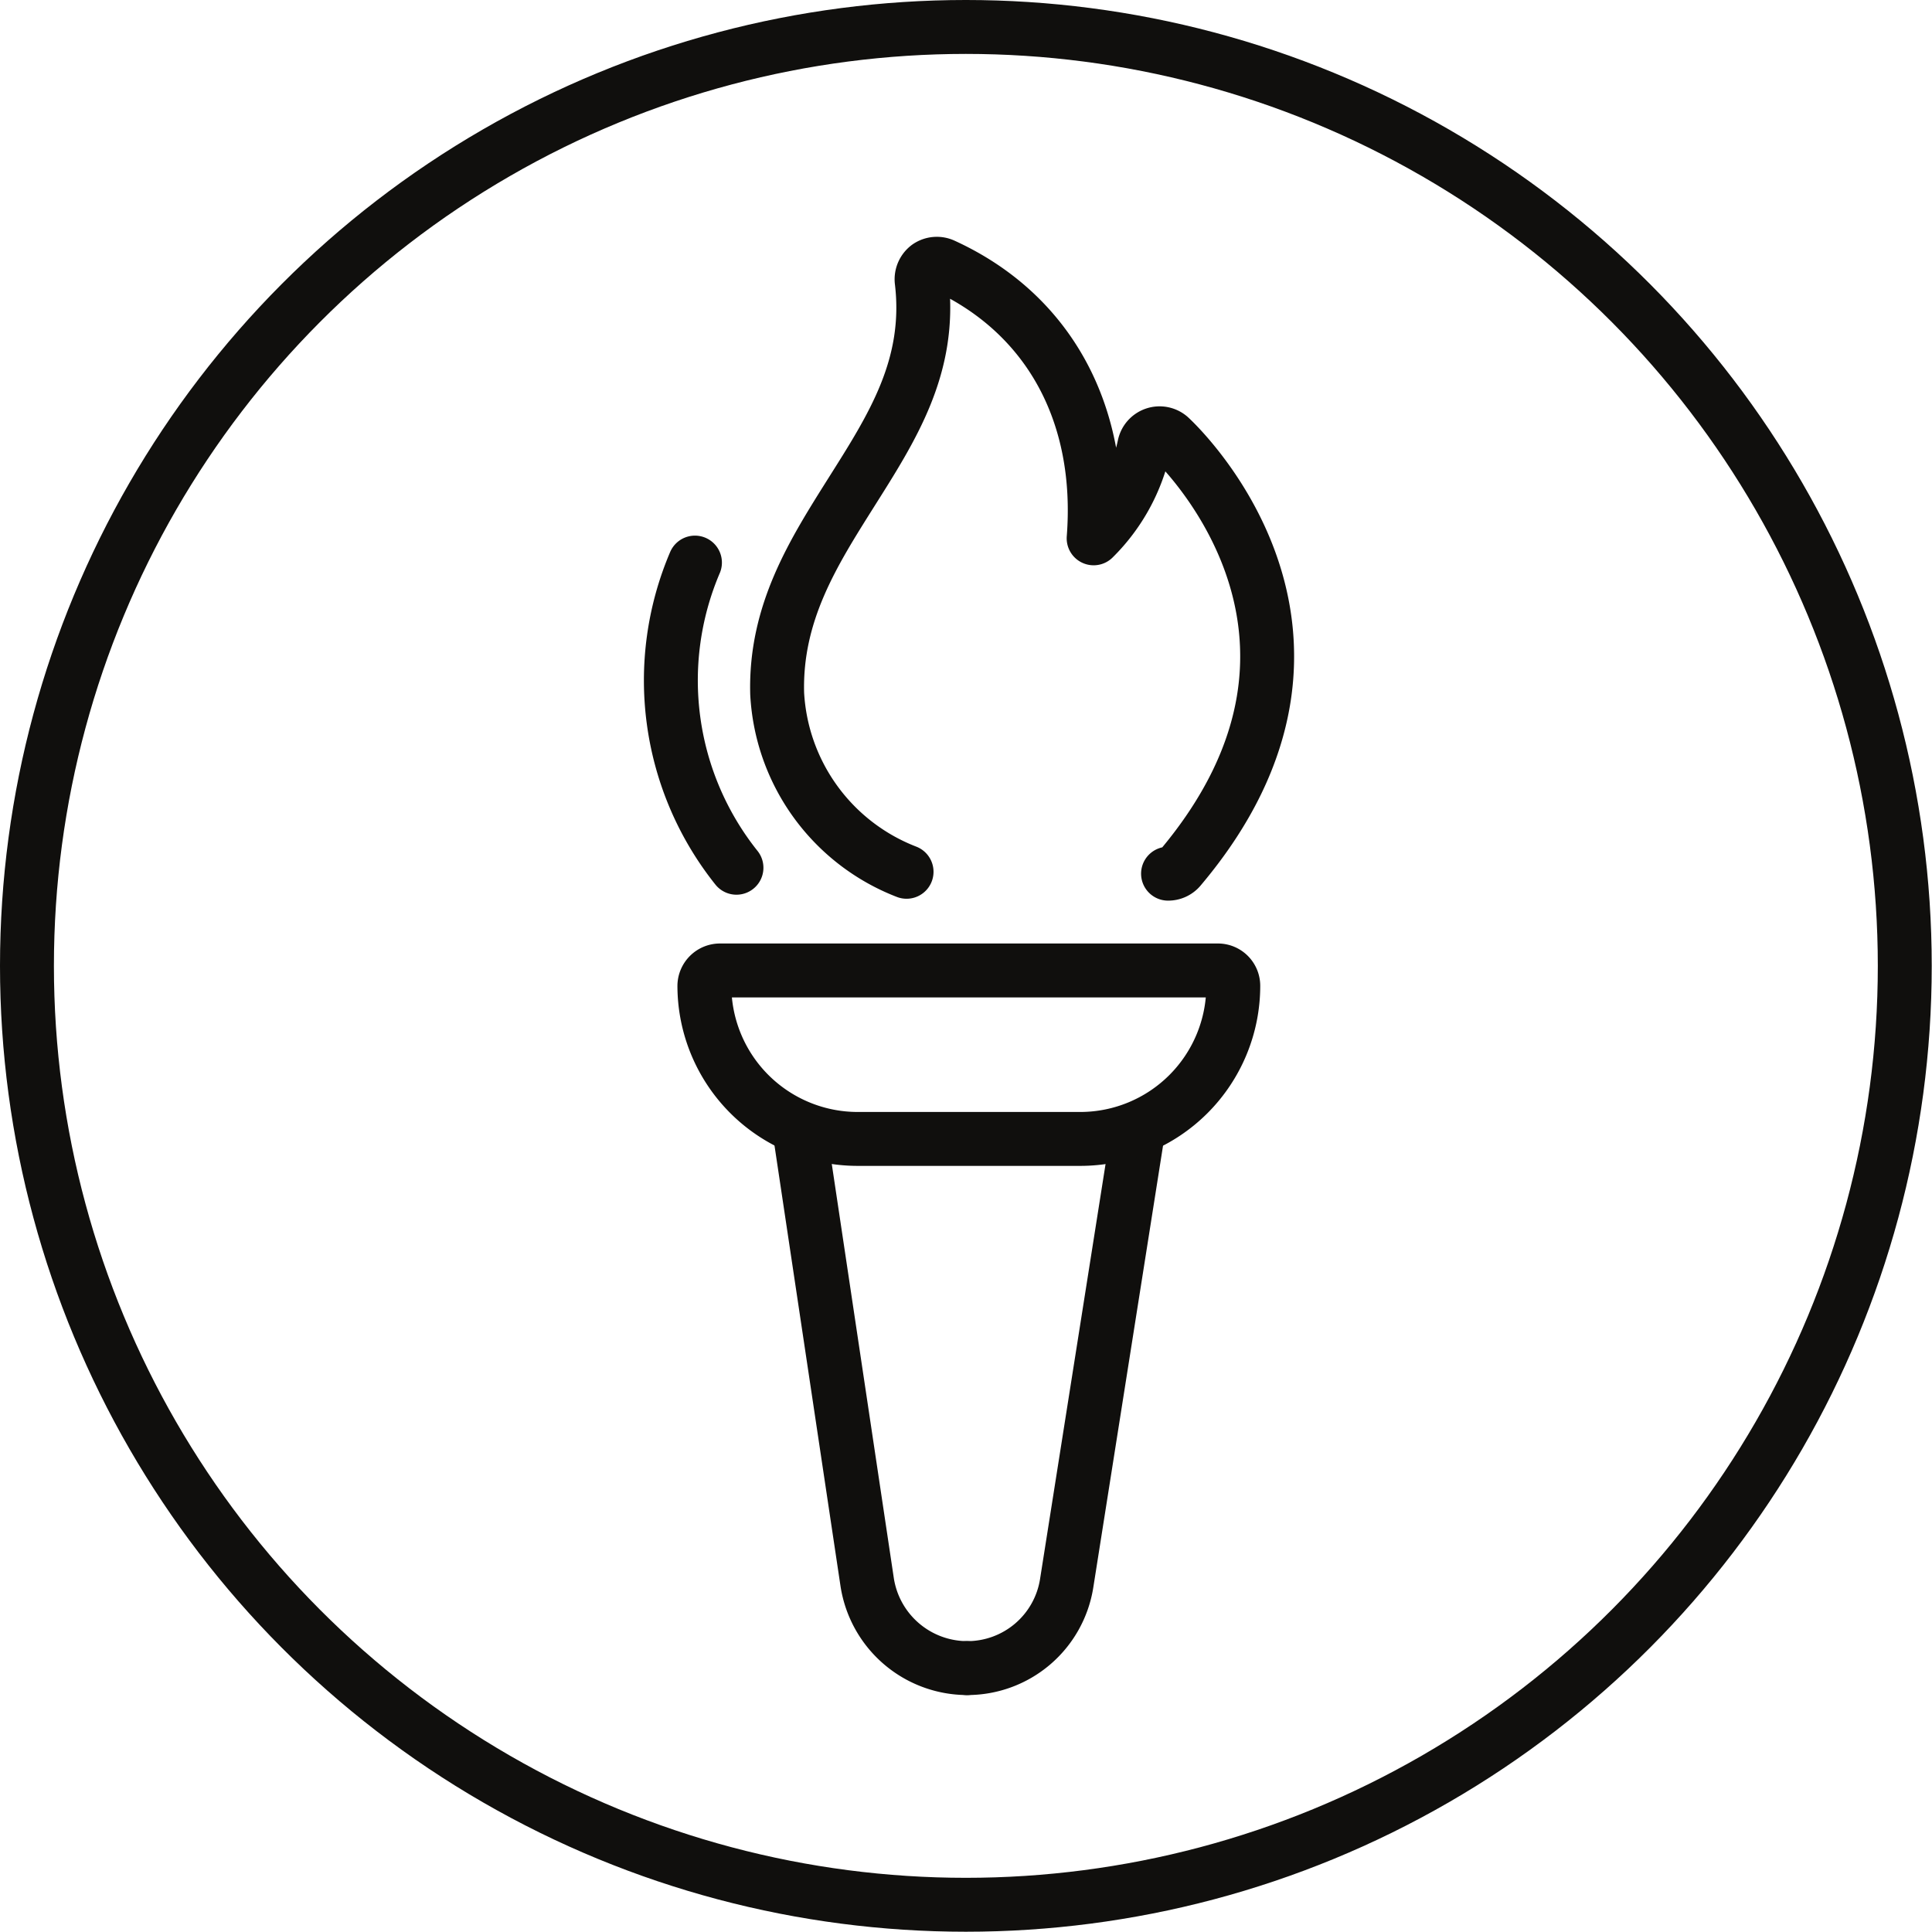<svg viewBox="0 0 71.67 71.67" xmlns="http://www.w3.org/2000/svg" data-name="Слой 1" id="Слой_1"><defs><style>.cls-1,.cls-2{fill:none;stroke:#100f0d;stroke-linejoin:round;stroke-width:2px;}.cls-2{stroke-linecap:round;}</style></defs><title>Tom Icons</title><g data-name="Super-LumiNova Illumination_1" id="Super-LumiNova_Illumination_1"><circle r="34.83" cy="35.83" cx="35.83" class="cls-1"></circle><path d="M42.23,41.88,39.57,58.73a3.73,3.73,0,0,1-3.7,3.15" class="cls-2"></path><path d="M35.87,61.88a3.76,3.76,0,0,1-3.7-3.18L29.65,41.88" class="cls-2"></path><path d="M40.08,42.25H31.81a5.69,5.69,0,0,1-5.68-5.68.58.58,0,0,1,.58-.57H45.18a.57.57,0,0,1,.57.57,5.68,5.68,0,0,1-5.67,5.68" class="cls-2"></path><path d="M33.63,32.34a7.52,7.52,0,0,1-4.8-6.61c-.08-3,1.35-5.24,2.74-7.45,1.52-2.41,3-4.69,2.62-7.86a.59.59,0,0,1,.23-.53A.58.58,0,0,1,35,9.84c3.91,1.79,5.93,5.51,5.57,10.13a6.82,6.82,0,0,0,1.88-3.44.58.58,0,0,1,.94-.32c.08.07,7.84,7.17.38,16a.57.57,0,0,1-.44.2" class="cls-2"></path><path d="M25.78,20.87a11.14,11.14,0,0,0,1.54,11.32" class="cls-2"></path></g></svg>